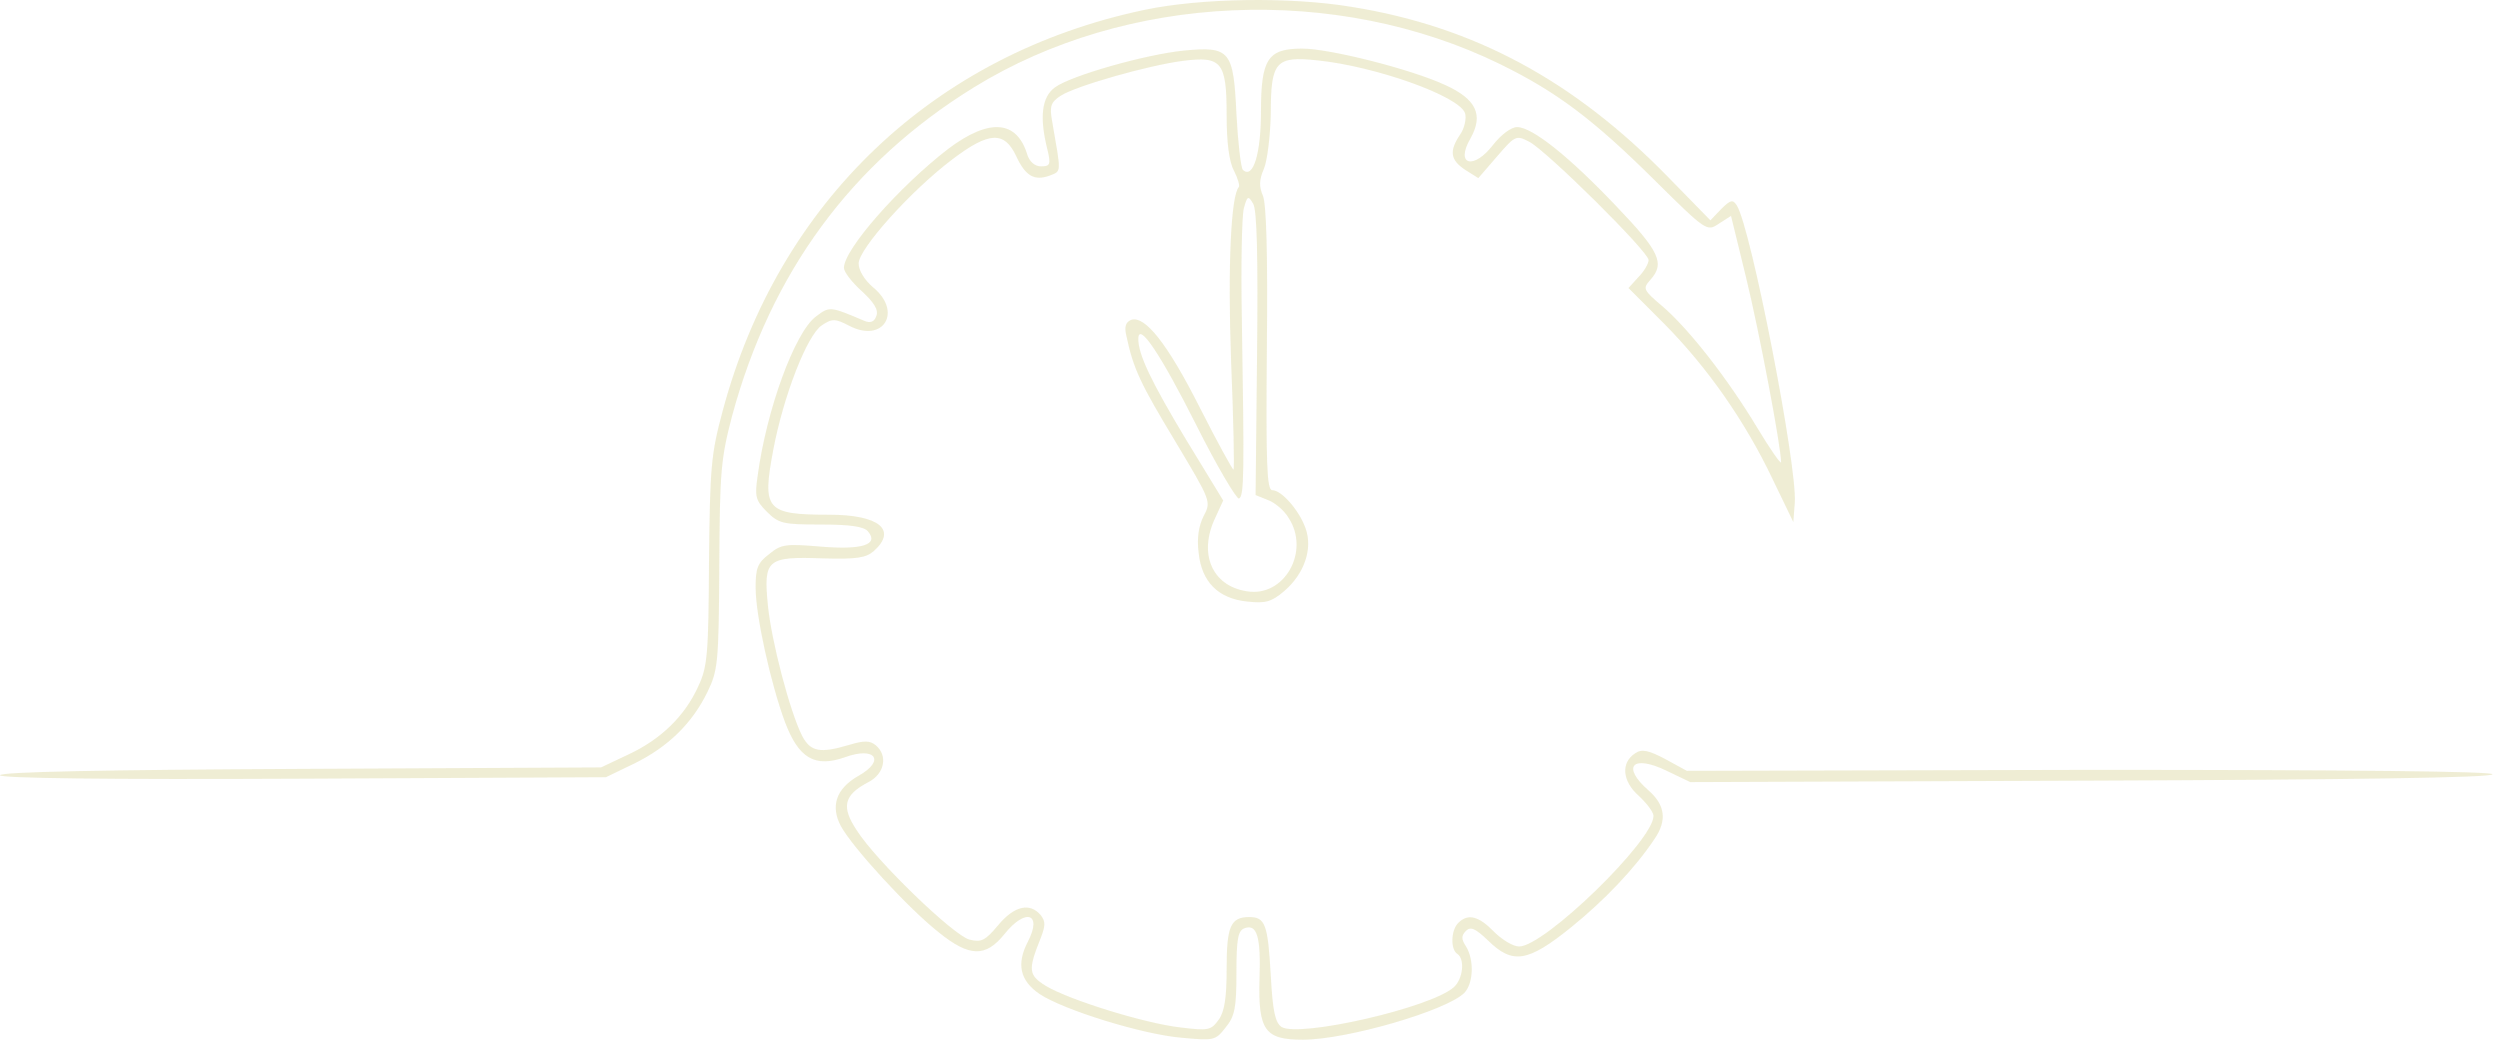 <?xml version="1.0" encoding="UTF-8"?> <svg xmlns="http://www.w3.org/2000/svg" width="236" height="99" viewBox="0 0 236 99" fill="none"><g opacity="0.66"><path d="M108.059 0.928C88.189 5.097 73.506 19.038 68.226 38.77C67.114 42.892 67.022 44.096 66.929 52.989C66.883 61.743 66.79 62.948 65.91 64.8C64.659 67.579 62.39 69.803 59.286 71.238L56.739 72.443L28.393 72.582C9.866 72.674 0 72.859 0 73.184C0 73.462 9.773 73.601 28.624 73.508L57.202 73.369L59.889 72.072C63.084 70.497 65.354 68.274 66.79 65.31C67.763 63.318 67.855 62.577 67.902 53.453C67.948 44.559 68.04 43.355 69.106 39.279C72.765 25.755 80.361 15.379 91.94 8.247C106.345 -0.646 126.123 -1.526 141.639 6.07C146.919 8.663 150.347 11.211 156.183 17C161.092 21.864 161.139 21.864 162.25 21.123L163.408 20.382L164.844 26.264C166.095 31.405 168.133 42.197 168.133 43.633C168.133 43.865 167.114 42.429 165.863 40.345C163.13 35.806 159.471 31.081 156.924 28.904C155.118 27.376 155.071 27.237 155.766 26.449C157.202 24.875 156.692 23.763 152.57 19.455C148.124 14.777 144.65 11.998 143.214 11.998C142.658 11.998 141.732 12.693 140.991 13.619C139.138 16.074 137.332 15.611 138.814 13.064C140.064 10.84 139.37 9.358 136.405 8.015C133.209 6.533 125.521 4.587 122.927 4.587C119.685 4.587 119.036 5.56 119.036 10.516C119.036 14.499 118.295 16.954 117.322 16.028C117.137 15.796 116.859 13.434 116.72 10.748C116.442 4.773 116.118 4.356 111.764 4.773C108.105 5.143 101.111 7.135 99.583 8.247C98.332 9.173 98.101 11.072 98.888 14.175C99.212 15.518 99.12 15.704 98.286 15.704C97.684 15.704 97.221 15.287 96.989 14.638C96.016 11.35 93.422 11.118 89.532 14.036C84.9 17.603 79.666 23.531 79.666 25.291C79.666 25.662 80.407 26.635 81.334 27.468C82.538 28.58 82.955 29.275 82.723 29.831C82.538 30.386 82.167 30.525 81.612 30.294C78.323 28.904 78.323 28.904 77.026 29.877C75.034 31.359 72.348 38.677 71.514 44.976C71.236 46.875 71.329 47.246 72.394 48.311C73.506 49.423 73.923 49.516 77.489 49.516C80.222 49.516 81.565 49.701 81.936 50.164C83.001 51.414 81.38 51.924 77.489 51.6C74.201 51.322 73.738 51.368 72.626 52.294C71.514 53.128 71.329 53.638 71.329 55.444C71.329 58.13 72.765 64.569 74.108 68.181C75.405 71.609 76.933 72.489 79.805 71.47C82.63 70.451 83.603 71.794 81.056 73.23C78.925 74.434 78.369 76.102 79.388 78.001C80.5 80.039 85.78 85.782 88.606 88.005C91.523 90.368 93.052 90.368 94.812 88.191C96.804 85.689 98.425 86.199 97.035 88.885C95.924 91.016 96.294 92.591 98.147 93.841C100.37 95.324 107.781 97.639 111.533 97.964C114.59 98.242 114.729 98.242 115.701 96.991C116.581 95.926 116.72 95.092 116.72 91.803C116.72 88.7 116.859 87.866 117.461 87.635C118.666 87.172 119.036 88.422 118.897 92.406C118.758 97.269 119.407 98.149 122.973 98.149C127.142 98.149 136.498 95.416 138.212 93.749C139.092 92.869 139.184 90.645 138.397 89.349C137.934 88.654 137.934 88.33 138.397 87.866C138.814 87.45 139.277 87.635 140.481 88.793C142.797 91.062 144.233 90.831 148.309 87.542C151.458 84.995 154.33 81.984 156.183 79.205C157.387 77.445 157.202 76.009 155.627 74.62C153.033 72.35 154.099 71.192 157.341 72.767L159.564 73.832L197.452 73.693C222 73.601 235.293 73.415 235.293 73.091C235.293 72.813 222.046 72.674 197.267 72.674L159.24 72.767L157.202 71.655C155.627 70.822 154.979 70.683 154.376 71.1C152.987 71.98 153.126 73.74 154.701 75.129C155.442 75.824 156.09 76.658 156.09 77.028C156.09 79.344 145.808 89.349 143.399 89.349C142.843 89.349 141.778 88.7 141.037 87.959C139.601 86.477 138.582 86.199 137.656 87.125C136.961 87.82 136.915 89.626 137.563 90.043C138.304 90.507 138.119 92.406 137.239 93.193C135.062 95.138 122.649 97.964 120.981 96.945C120.379 96.528 120.148 95.509 119.962 92.081C119.685 87.264 119.453 86.57 117.925 86.57C116.164 86.57 115.794 87.45 115.794 91.433C115.794 94.119 115.609 95.463 115.053 96.25C114.312 97.269 114.08 97.315 111.44 96.991C108.105 96.62 100.926 94.397 98.703 93.054C97.082 92.035 97.035 91.572 98.24 88.561C98.703 87.357 98.703 86.986 98.24 86.384C97.221 85.18 95.738 85.504 94.21 87.357C93.006 88.793 92.635 88.978 91.523 88.7C90.041 88.33 82.723 81.289 80.871 78.371C79.388 76.148 79.666 75.037 81.982 73.832C83.511 73.045 83.835 71.331 82.677 70.358C82.121 69.895 81.565 69.895 80.176 70.312C77.397 71.146 76.517 70.96 75.729 69.478C74.571 67.209 72.811 60.493 72.487 57.112C72.07 52.804 72.394 52.526 77.675 52.711C80.871 52.804 81.751 52.665 82.492 52.017C84.715 50.025 83.001 48.589 78.277 48.589C72.302 48.589 71.931 48.126 72.996 42.475C73.969 37.334 76.192 31.637 77.582 30.71C78.555 30.062 78.832 30.062 80.176 30.757C83.372 32.424 85.224 29.46 82.445 27.144C81.612 26.449 81.056 25.523 81.056 24.875C81.056 23.485 86.058 17.927 89.949 15.009C93.376 12.415 94.812 12.369 95.924 14.731C96.804 16.63 97.637 17.093 99.073 16.584C100.231 16.12 100.185 16.445 99.305 11.35C99.073 10.007 99.212 9.636 100.139 9.034C101.574 8.108 108.429 6.162 111.672 5.745C115.331 5.282 115.794 5.838 115.794 10.887C115.794 13.434 116.026 15.287 116.489 16.12C116.859 16.862 117.044 17.51 116.952 17.649C116.211 18.39 115.887 25.014 116.211 33.999C116.442 39.603 116.535 44.282 116.442 44.328C116.396 44.42 114.96 41.827 113.293 38.538C110.189 32.378 108.059 29.738 106.762 30.201C106.252 30.433 106.114 30.849 106.345 31.776C106.994 34.833 107.688 36.269 110.931 41.642C114.312 47.292 114.358 47.339 113.617 48.728C113.154 49.654 112.969 50.812 113.154 52.202C113.432 54.935 115.007 56.509 117.739 56.787C119.453 56.973 120.009 56.834 121.213 55.815C123.112 54.194 123.946 51.831 123.251 49.886C122.649 48.172 120.981 46.273 120.101 46.273C119.592 46.273 119.499 43.818 119.592 32.934C119.685 23.994 119.546 19.27 119.221 18.483C118.851 17.603 118.851 17 119.314 15.935C119.638 15.148 119.916 12.832 119.962 10.748C119.962 5.792 120.426 5.282 124.363 5.699C129.828 6.255 137.795 9.08 138.304 10.701C138.443 11.165 138.258 12.091 137.841 12.693C136.776 14.268 136.915 15.101 138.304 16.028L139.555 16.815L141.315 14.777C143.029 12.786 143.121 12.739 144.372 13.388C146.039 14.268 155.627 23.763 155.627 24.55C155.627 24.875 155.21 25.616 154.654 26.171L153.728 27.19L157.109 30.572C161.185 34.694 164.752 39.789 167.345 45.254L169.291 49.284L169.43 47.431C169.661 43.957 165.307 21.586 163.964 19.409C163.594 18.807 163.362 18.853 162.482 19.733L161.463 20.799L157.48 16.723C148.587 7.598 139.138 2.503 127.605 0.65C121.769 -0.322 113.339 -0.183 108.059 0.928ZM118.666 33.443L118.527 46.736L119.685 47.2C120.333 47.431 121.213 48.172 121.63 48.867C123.714 52.017 121.259 56.417 117.693 55.815C114.404 55.305 113.107 52.248 114.729 48.867L115.47 47.246L111.996 41.549C108.707 36.083 107.457 33.49 107.457 32.007C107.457 30.294 109.541 33.397 112.922 40.113C114.868 44.004 116.72 47.107 116.952 47.061C117.461 46.875 117.461 44.652 117.23 30.062C117.137 25.106 117.23 20.428 117.415 19.687C117.739 18.483 117.832 18.436 118.295 19.224C118.666 19.826 118.758 24.272 118.666 33.443Z" fill="#E7E4BE"></path></g></svg> 